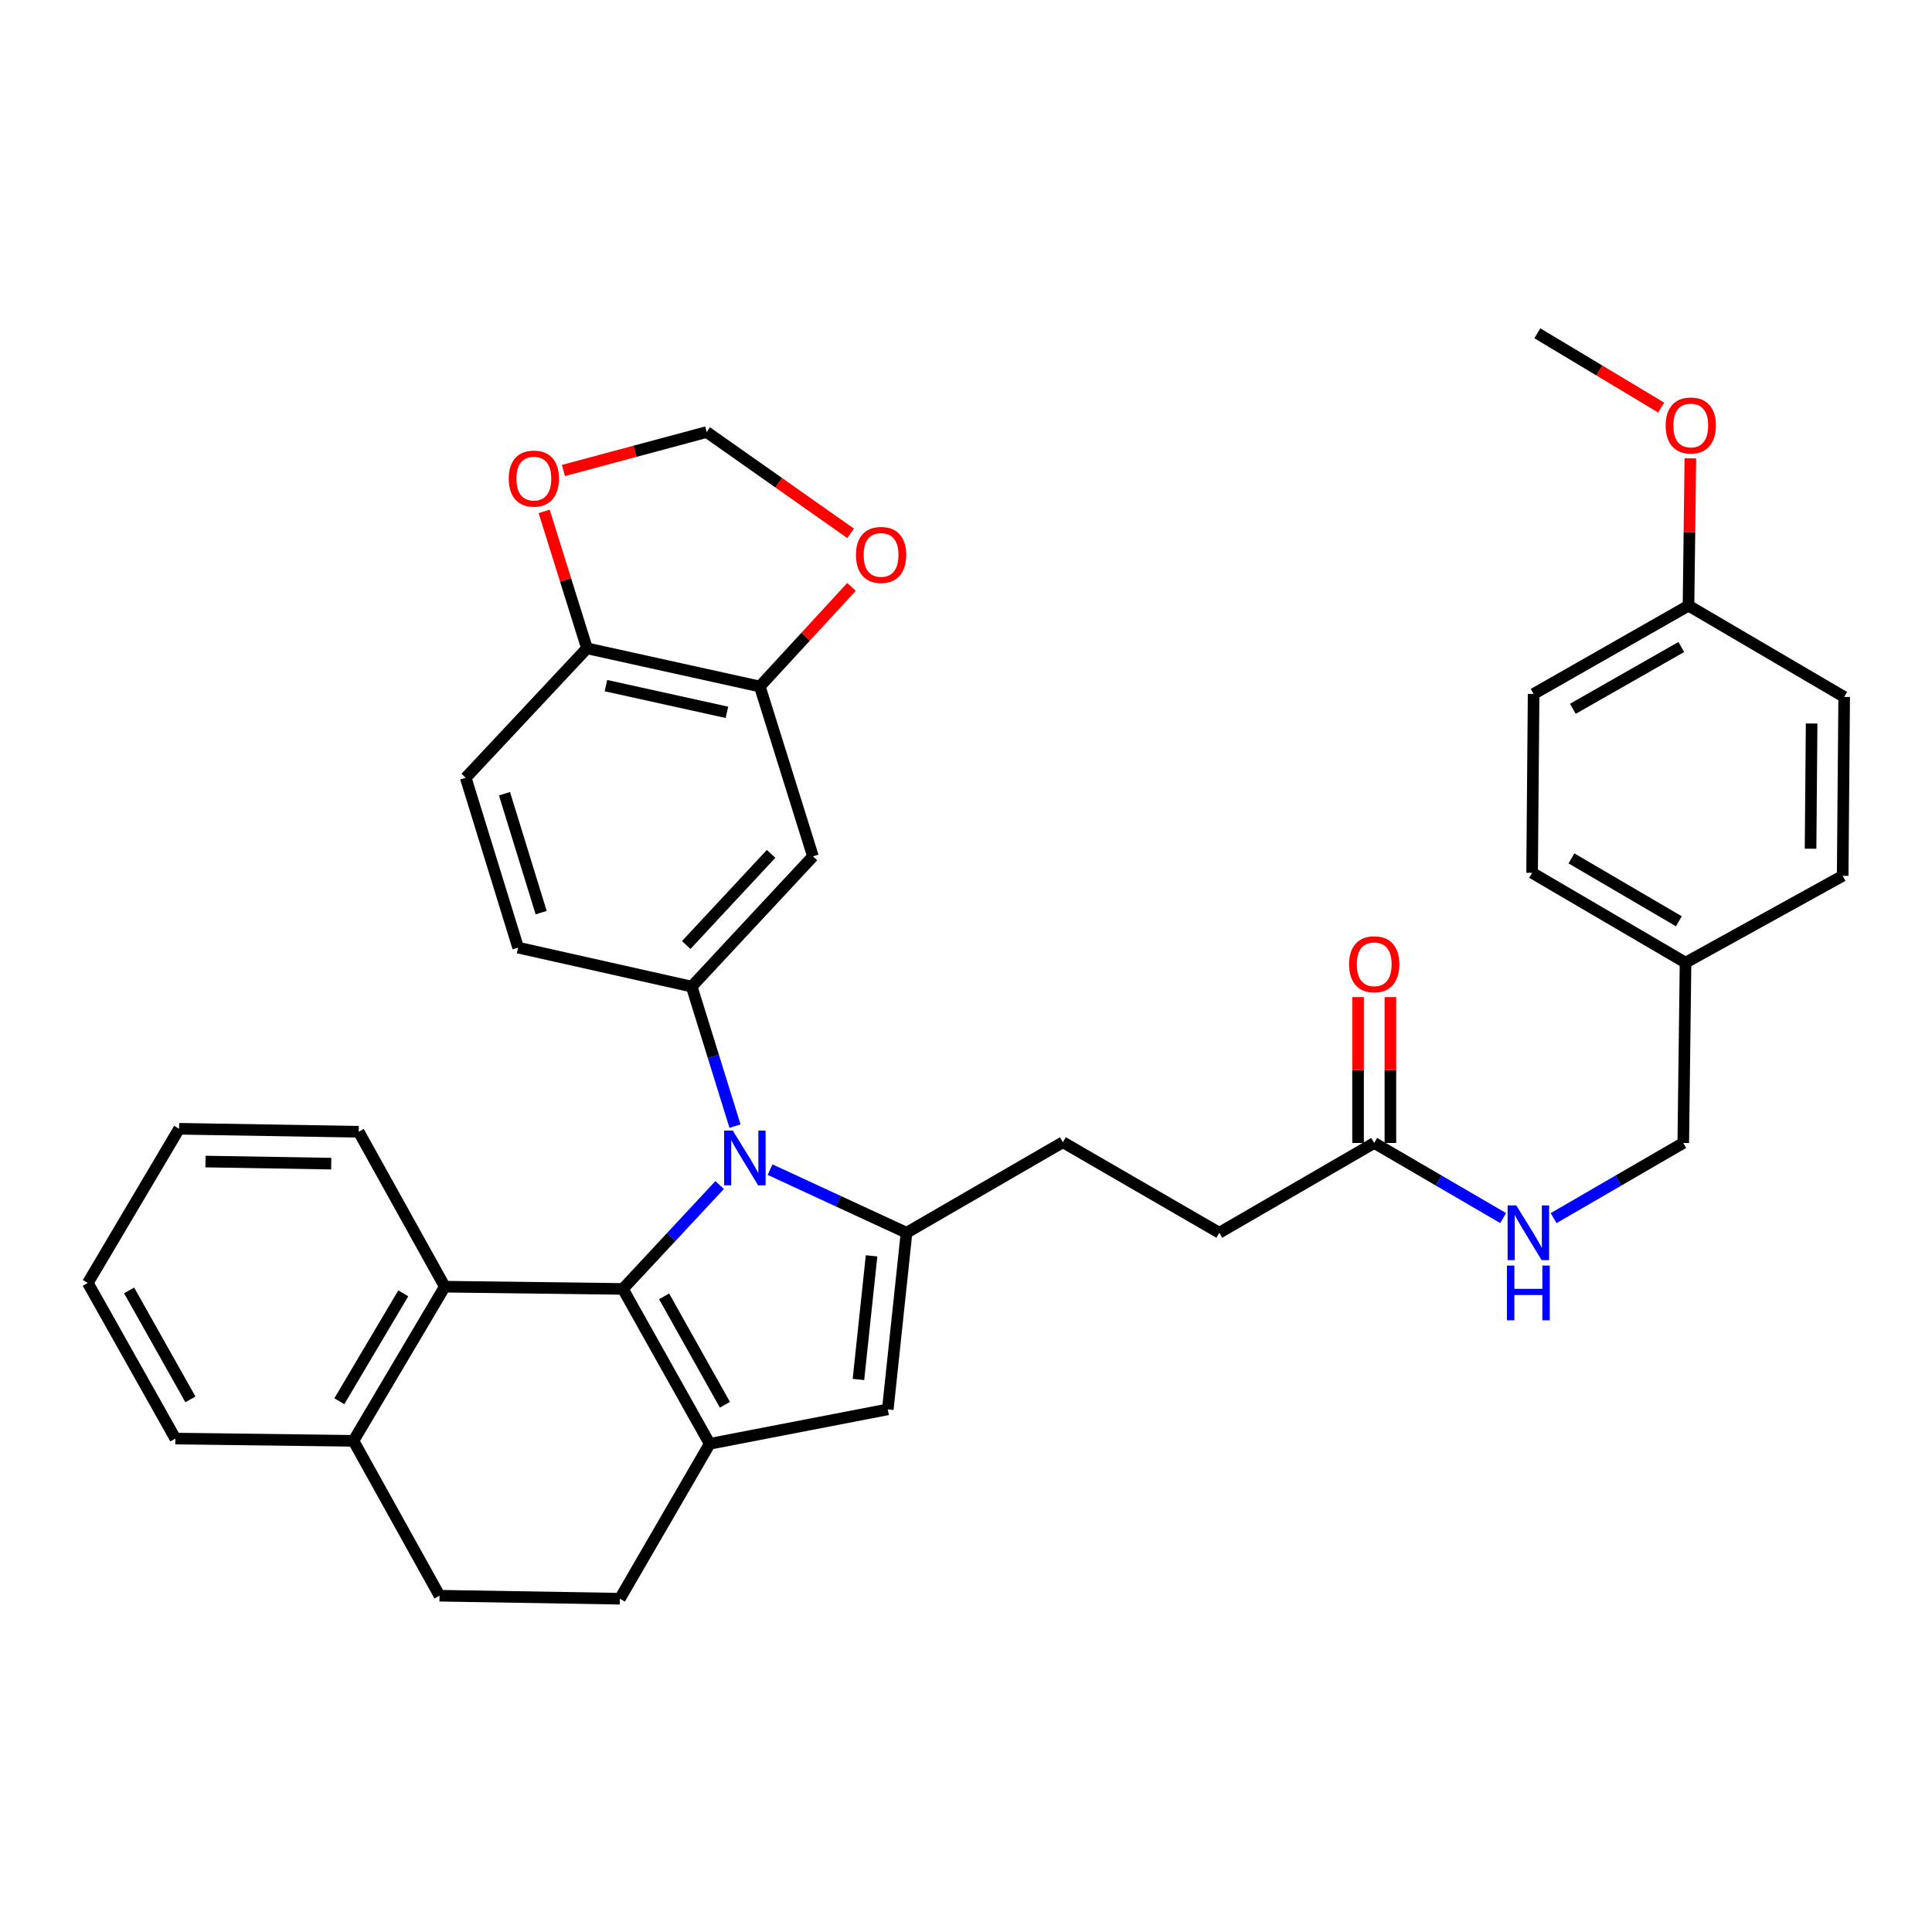 <?xml version='1.0' encoding='iso-8859-1'?>
<svg version='1.1' baseProfile='full'
              xmlns='http://www.w3.org/2000/svg'
                      xmlns:rdkit='http://www.rdkit.org/xml'
                      xmlns:xlink='http://www.w3.org/1999/xlink'
                  xml:space='preserve'
width='1000px' height='1000px' viewBox='0 0 1000 1000'>
<!-- END OF HEADER -->
<rect style='opacity:1.0;fill:#FFFFFF;stroke:none' width='1000' height='1000' x='0' y='0'> </rect>
<path class='bond-0' d='M 322.401,667.148 L 347.444,640.261' style='fill:none;fill-rule:evenodd;stroke:#000000;stroke-width:6px;stroke-linecap:butt;stroke-linejoin:miter;stroke-opacity:1' />
<path class='bond-0' d='M 347.444,640.261 L 372.487,613.374' style='fill:none;fill-rule:evenodd;stroke:#0000FF;stroke-width:6px;stroke-linecap:butt;stroke-linejoin:miter;stroke-opacity:1' />
<path class='bond-1' d='M 322.401,667.148 L 367.347,747.314' style='fill:none;fill-rule:evenodd;stroke:#000000;stroke-width:6px;stroke-linecap:butt;stroke-linejoin:miter;stroke-opacity:1' />
<path class='bond-1' d='M 343.741,670.988 L 375.204,727.105' style='fill:none;fill-rule:evenodd;stroke:#000000;stroke-width:6px;stroke-linecap:butt;stroke-linejoin:miter;stroke-opacity:1' />
<path class='bond-5' d='M 322.401,667.148 L 230.222,665.986' style='fill:none;fill-rule:evenodd;stroke:#000000;stroke-width:6px;stroke-linecap:butt;stroke-linejoin:miter;stroke-opacity:1' />
<path class='bond-2' d='M 398.588,605.393 L 433.901,621.733' style='fill:none;fill-rule:evenodd;stroke:#0000FF;stroke-width:6px;stroke-linecap:butt;stroke-linejoin:miter;stroke-opacity:1' />
<path class='bond-2' d='M 433.901,621.733 L 469.215,638.074' style='fill:none;fill-rule:evenodd;stroke:#000000;stroke-width:6px;stroke-linecap:butt;stroke-linejoin:miter;stroke-opacity:1' />
<path class='bond-4' d='M 380.429,582.875 L 369.225,546.765' style='fill:none;fill-rule:evenodd;stroke:#0000FF;stroke-width:6px;stroke-linecap:butt;stroke-linejoin:miter;stroke-opacity:1' />
<path class='bond-4' d='M 369.225,546.765 L 358.021,510.655' style='fill:none;fill-rule:evenodd;stroke:#000000;stroke-width:6px;stroke-linecap:butt;stroke-linejoin:miter;stroke-opacity:1' />
<path class='bond-3' d='M 367.347,747.314 L 459.517,729.49' style='fill:none;fill-rule:evenodd;stroke:#000000;stroke-width:6px;stroke-linecap:butt;stroke-linejoin:miter;stroke-opacity:1' />
<path class='bond-10' d='M 367.347,747.314 L 320.848,827.49' style='fill:none;fill-rule:evenodd;stroke:#000000;stroke-width:6px;stroke-linecap:butt;stroke-linejoin:miter;stroke-opacity:1' />
<path class='bond-12' d='M 469.215,638.074 L 550.153,591.221' style='fill:none;fill-rule:evenodd;stroke:#000000;stroke-width:6px;stroke-linecap:butt;stroke-linejoin:miter;stroke-opacity:1' />
<path class='bond-35' d='M 469.215,638.074 L 459.517,729.49' style='fill:none;fill-rule:evenodd;stroke:#000000;stroke-width:6px;stroke-linecap:butt;stroke-linejoin:miter;stroke-opacity:1' />
<path class='bond-35' d='M 451.117,650.021 L 444.329,714.012' style='fill:none;fill-rule:evenodd;stroke:#000000;stroke-width:6px;stroke-linecap:butt;stroke-linejoin:miter;stroke-opacity:1' />
<path class='bond-6' d='M 358.021,510.655 L 420.782,443.255' style='fill:none;fill-rule:evenodd;stroke:#000000;stroke-width:6px;stroke-linecap:butt;stroke-linejoin:miter;stroke-opacity:1' />
<path class='bond-6' d='M 355.187,489.14 L 399.12,441.96' style='fill:none;fill-rule:evenodd;stroke:#000000;stroke-width:6px;stroke-linecap:butt;stroke-linejoin:miter;stroke-opacity:1' />
<path class='bond-15' d='M 358.021,510.655 L 268.176,490.498' style='fill:none;fill-rule:evenodd;stroke:#000000;stroke-width:6px;stroke-linecap:butt;stroke-linejoin:miter;stroke-opacity:1' />
<path class='bond-14' d='M 230.222,665.986 L 182.952,745.771' style='fill:none;fill-rule:evenodd;stroke:#000000;stroke-width:6px;stroke-linecap:butt;stroke-linejoin:miter;stroke-opacity:1' />
<path class='bond-14' d='M 208.733,669.423 L 175.643,725.272' style='fill:none;fill-rule:evenodd;stroke:#000000;stroke-width:6px;stroke-linecap:butt;stroke-linejoin:miter;stroke-opacity:1' />
<path class='bond-29' d='M 230.222,665.986 L 185.667,585.801' style='fill:none;fill-rule:evenodd;stroke:#000000;stroke-width:6px;stroke-linecap:butt;stroke-linejoin:miter;stroke-opacity:1' />
<path class='bond-7' d='M 420.782,443.255 L 393.279,355.325' style='fill:none;fill-rule:evenodd;stroke:#000000;stroke-width:6px;stroke-linecap:butt;stroke-linejoin:miter;stroke-opacity:1' />
<path class='bond-11' d='M 393.279,355.325 L 417.001,329.554' style='fill:none;fill-rule:evenodd;stroke:#000000;stroke-width:6px;stroke-linecap:butt;stroke-linejoin:miter;stroke-opacity:1' />
<path class='bond-11' d='M 417.001,329.554 L 440.723,303.783' style='fill:none;fill-rule:evenodd;stroke:#FF0000;stroke-width:6px;stroke-linecap:butt;stroke-linejoin:miter;stroke-opacity:1' />
<path class='bond-38' d='M 393.279,355.325 L 303.815,335.576' style='fill:none;fill-rule:evenodd;stroke:#000000;stroke-width:6px;stroke-linecap:butt;stroke-linejoin:miter;stroke-opacity:1' />
<path class='bond-38' d='M 376.252,368.705 L 313.627,354.881' style='fill:none;fill-rule:evenodd;stroke:#000000;stroke-width:6px;stroke-linecap:butt;stroke-linejoin:miter;stroke-opacity:1' />
<path class='bond-8' d='M 711.294,591.593 L 631.109,638.074' style='fill:none;fill-rule:evenodd;stroke:#000000;stroke-width:6px;stroke-linecap:butt;stroke-linejoin:miter;stroke-opacity:1' />
<path class='bond-17' d='M 711.294,591.593 L 744.663,611.033' style='fill:none;fill-rule:evenodd;stroke:#000000;stroke-width:6px;stroke-linecap:butt;stroke-linejoin:miter;stroke-opacity:1' />
<path class='bond-17' d='M 744.663,611.033 L 778.031,630.472' style='fill:none;fill-rule:evenodd;stroke:#0000FF;stroke-width:6px;stroke-linecap:butt;stroke-linejoin:miter;stroke-opacity:1' />
<path class='bond-18' d='M 719.662,591.593 L 719.662,553.846' style='fill:none;fill-rule:evenodd;stroke:#000000;stroke-width:6px;stroke-linecap:butt;stroke-linejoin:miter;stroke-opacity:1' />
<path class='bond-18' d='M 719.662,553.846 L 719.662,516.098' style='fill:none;fill-rule:evenodd;stroke:#FF0000;stroke-width:6px;stroke-linecap:butt;stroke-linejoin:miter;stroke-opacity:1' />
<path class='bond-18' d='M 702.926,591.593 L 702.926,553.846' style='fill:none;fill-rule:evenodd;stroke:#000000;stroke-width:6px;stroke-linecap:butt;stroke-linejoin:miter;stroke-opacity:1' />
<path class='bond-18' d='M 702.926,553.846 L 702.926,516.098' style='fill:none;fill-rule:evenodd;stroke:#FF0000;stroke-width:6px;stroke-linecap:butt;stroke-linejoin:miter;stroke-opacity:1' />
<path class='bond-9' d='M 303.815,335.576 L 241.063,402.568' style='fill:none;fill-rule:evenodd;stroke:#000000;stroke-width:6px;stroke-linecap:butt;stroke-linejoin:miter;stroke-opacity:1' />
<path class='bond-13' d='M 303.815,335.576 L 292.735,300.138' style='fill:none;fill-rule:evenodd;stroke:#000000;stroke-width:6px;stroke-linecap:butt;stroke-linejoin:miter;stroke-opacity:1' />
<path class='bond-13' d='M 292.735,300.138 L 281.656,264.7' style='fill:none;fill-rule:evenodd;stroke:#FF0000;stroke-width:6px;stroke-linecap:butt;stroke-linejoin:miter;stroke-opacity:1' />
<path class='bond-19' d='M 320.848,827.49 L 227.498,825.937' style='fill:none;fill-rule:evenodd;stroke:#000000;stroke-width:6px;stroke-linecap:butt;stroke-linejoin:miter;stroke-opacity:1' />
<path class='bond-16' d='M 440.28,276.055 L 403.028,249.842' style='fill:none;fill-rule:evenodd;stroke:#FF0000;stroke-width:6px;stroke-linecap:butt;stroke-linejoin:miter;stroke-opacity:1' />
<path class='bond-16' d='M 403.028,249.842 L 365.776,223.63' style='fill:none;fill-rule:evenodd;stroke:#000000;stroke-width:6px;stroke-linecap:butt;stroke-linejoin:miter;stroke-opacity:1' />
<path class='bond-21' d='M 550.153,591.221 L 631.109,638.074' style='fill:none;fill-rule:evenodd;stroke:#000000;stroke-width:6px;stroke-linecap:butt;stroke-linejoin:miter;stroke-opacity:1' />
<path class='bond-39' d='M 291.636,243.527 L 328.706,233.578' style='fill:none;fill-rule:evenodd;stroke:#FF0000;stroke-width:6px;stroke-linecap:butt;stroke-linejoin:miter;stroke-opacity:1' />
<path class='bond-39' d='M 328.706,233.578 L 365.776,223.63' style='fill:none;fill-rule:evenodd;stroke:#000000;stroke-width:6px;stroke-linecap:butt;stroke-linejoin:miter;stroke-opacity:1' />
<path class='bond-31' d='M 182.952,745.771 L 90.763,744.609' style='fill:none;fill-rule:evenodd;stroke:#000000;stroke-width:6px;stroke-linecap:butt;stroke-linejoin:miter;stroke-opacity:1' />
<path class='bond-36' d='M 182.952,745.771 L 227.498,825.937' style='fill:none;fill-rule:evenodd;stroke:#000000;stroke-width:6px;stroke-linecap:butt;stroke-linejoin:miter;stroke-opacity:1' />
<path class='bond-20' d='M 268.176,490.498 L 241.063,402.568' style='fill:none;fill-rule:evenodd;stroke:#000000;stroke-width:6px;stroke-linecap:butt;stroke-linejoin:miter;stroke-opacity:1' />
<path class='bond-20' d='M 280.102,472.377 L 261.123,410.826' style='fill:none;fill-rule:evenodd;stroke:#000000;stroke-width:6px;stroke-linecap:butt;stroke-linejoin:miter;stroke-opacity:1' />
<path class='bond-22' d='M 804.136,630.504 L 837.696,611.049' style='fill:none;fill-rule:evenodd;stroke:#0000FF;stroke-width:6px;stroke-linecap:butt;stroke-linejoin:miter;stroke-opacity:1' />
<path class='bond-22' d='M 837.696,611.049 L 871.255,591.593' style='fill:none;fill-rule:evenodd;stroke:#000000;stroke-width:6px;stroke-linecap:butt;stroke-linejoin:miter;stroke-opacity:1' />
<path class='bond-23' d='M 871.255,591.593 L 872.436,498.271' style='fill:none;fill-rule:evenodd;stroke:#000000;stroke-width:6px;stroke-linecap:butt;stroke-linejoin:miter;stroke-opacity:1' />
<path class='bond-25' d='M 872.436,498.271 L 953.764,453.325' style='fill:none;fill-rule:evenodd;stroke:#000000;stroke-width:6px;stroke-linecap:butt;stroke-linejoin:miter;stroke-opacity:1' />
<path class='bond-26' d='M 872.436,498.271 L 793.013,451.772' style='fill:none;fill-rule:evenodd;stroke:#000000;stroke-width:6px;stroke-linecap:butt;stroke-linejoin:miter;stroke-opacity:1' />
<path class='bond-26' d='M 868.978,476.853 L 813.383,444.304' style='fill:none;fill-rule:evenodd;stroke:#000000;stroke-width:6px;stroke-linecap:butt;stroke-linejoin:miter;stroke-opacity:1' />
<path class='bond-24' d='M 873.97,313.494 L 793.794,359.193' style='fill:none;fill-rule:evenodd;stroke:#000000;stroke-width:6px;stroke-linecap:butt;stroke-linejoin:miter;stroke-opacity:1' />
<path class='bond-24' d='M 870.231,334.889 L 814.108,366.878' style='fill:none;fill-rule:evenodd;stroke:#000000;stroke-width:6px;stroke-linecap:butt;stroke-linejoin:miter;stroke-opacity:1' />
<path class='bond-30' d='M 873.97,313.494 L 874.449,275.365' style='fill:none;fill-rule:evenodd;stroke:#000000;stroke-width:6px;stroke-linecap:butt;stroke-linejoin:miter;stroke-opacity:1' />
<path class='bond-30' d='M 874.449,275.365 L 874.927,237.237' style='fill:none;fill-rule:evenodd;stroke:#FF0000;stroke-width:6px;stroke-linecap:butt;stroke-linejoin:miter;stroke-opacity:1' />
<path class='bond-40' d='M 873.97,313.494 L 954.545,360.736' style='fill:none;fill-rule:evenodd;stroke:#000000;stroke-width:6px;stroke-linecap:butt;stroke-linejoin:miter;stroke-opacity:1' />
<path class='bond-28' d='M 953.764,453.325 L 954.545,360.736' style='fill:none;fill-rule:evenodd;stroke:#000000;stroke-width:6px;stroke-linecap:butt;stroke-linejoin:miter;stroke-opacity:1' />
<path class='bond-28' d='M 937.146,439.295 L 937.693,374.483' style='fill:none;fill-rule:evenodd;stroke:#000000;stroke-width:6px;stroke-linecap:butt;stroke-linejoin:miter;stroke-opacity:1' />
<path class='bond-27' d='M 793.013,451.772 L 793.794,359.193' style='fill:none;fill-rule:evenodd;stroke:#000000;stroke-width:6px;stroke-linecap:butt;stroke-linejoin:miter;stroke-opacity:1' />
<path class='bond-33' d='M 185.667,585.801 L 92.706,584.248' style='fill:none;fill-rule:evenodd;stroke:#000000;stroke-width:6px;stroke-linecap:butt;stroke-linejoin:miter;stroke-opacity:1' />
<path class='bond-33' d='M 171.443,602.302 L 106.371,601.215' style='fill:none;fill-rule:evenodd;stroke:#000000;stroke-width:6px;stroke-linecap:butt;stroke-linejoin:miter;stroke-opacity:1' />
<path class='bond-32' d='M 859.826,210.957 L 827.777,191.734' style='fill:none;fill-rule:evenodd;stroke:#FF0000;stroke-width:6px;stroke-linecap:butt;stroke-linejoin:miter;stroke-opacity:1' />
<path class='bond-32' d='M 827.777,191.734 L 795.728,172.51' style='fill:none;fill-rule:evenodd;stroke:#000000;stroke-width:6px;stroke-linecap:butt;stroke-linejoin:miter;stroke-opacity:1' />
<path class='bond-34' d='M 90.763,744.609 L 45.455,664.052' style='fill:none;fill-rule:evenodd;stroke:#000000;stroke-width:6px;stroke-linecap:butt;stroke-linejoin:miter;stroke-opacity:1' />
<path class='bond-34' d='M 98.554,724.321 L 66.838,667.931' style='fill:none;fill-rule:evenodd;stroke:#000000;stroke-width:6px;stroke-linecap:butt;stroke-linejoin:miter;stroke-opacity:1' />
<path class='bond-37' d='M 92.706,584.248 L 45.455,664.052' style='fill:none;fill-rule:evenodd;stroke:#000000;stroke-width:6px;stroke-linecap:butt;stroke-linejoin:miter;stroke-opacity:1' />
<path  class='atom-1' d='M 379.283 585.197
L 388.563 600.197
Q 389.483 601.677, 390.963 604.357
Q 392.443 607.037, 392.523 607.197
L 392.523 585.197
L 396.283 585.197
L 396.283 613.517
L 392.403 613.517
L 382.443 597.117
Q 381.283 595.197, 380.043 592.997
Q 378.843 590.797, 378.483 590.117
L 378.483 613.517
L 374.803 613.517
L 374.803 585.197
L 379.283 585.197
' fill='#0000FF'/>
<path  class='atom-12' d='M 443.04 287.224
Q 443.04 280.424, 446.4 276.624
Q 449.76 272.824, 456.04 272.824
Q 462.32 272.824, 465.68 276.624
Q 469.04 280.424, 469.04 287.224
Q 469.04 294.104, 465.64 298.024
Q 462.24 301.904, 456.04 301.904
Q 449.8 301.904, 446.4 298.024
Q 443.04 294.144, 443.04 287.224
M 456.04 298.704
Q 460.36 298.704, 462.68 295.824
Q 465.04 292.904, 465.04 287.224
Q 465.04 281.664, 462.68 278.864
Q 460.36 276.024, 456.04 276.024
Q 451.72 276.024, 449.36 278.824
Q 447.04 281.624, 447.04 287.224
Q 447.04 292.944, 449.36 295.824
Q 451.72 298.704, 456.04 298.704
' fill='#FF0000'/>
<path  class='atom-14' d='M 263.321 247.717
Q 263.321 240.917, 266.681 237.117
Q 270.041 233.317, 276.321 233.317
Q 282.601 233.317, 285.961 237.117
Q 289.321 240.917, 289.321 247.717
Q 289.321 254.597, 285.921 258.517
Q 282.521 262.397, 276.321 262.397
Q 270.081 262.397, 266.681 258.517
Q 263.321 254.637, 263.321 247.717
M 276.321 259.197
Q 280.641 259.197, 282.961 256.317
Q 285.321 253.397, 285.321 247.717
Q 285.321 242.157, 282.961 239.357
Q 280.641 236.517, 276.321 236.517
Q 272.001 236.517, 269.641 239.317
Q 267.321 242.117, 267.321 247.717
Q 267.321 253.437, 269.641 256.317
Q 272.001 259.197, 276.321 259.197
' fill='#FF0000'/>
<path  class='atom-18' d='M 784.819 623.914
L 794.099 638.914
Q 795.019 640.394, 796.499 643.074
Q 797.979 645.754, 798.059 645.914
L 798.059 623.914
L 801.819 623.914
L 801.819 652.234
L 797.939 652.234
L 787.979 635.834
Q 786.819 633.914, 785.579 631.714
Q 784.379 629.514, 784.019 628.834
L 784.019 652.234
L 780.339 652.234
L 780.339 623.914
L 784.819 623.914
' fill='#0000FF'/>
<path  class='atom-18' d='M 779.999 655.066
L 783.839 655.066
L 783.839 667.106
L 798.319 667.106
L 798.319 655.066
L 802.159 655.066
L 802.159 683.386
L 798.319 683.386
L 798.319 670.306
L 783.839 670.306
L 783.839 683.386
L 779.999 683.386
L 779.999 655.066
' fill='#0000FF'/>
<path  class='atom-19' d='M 698.294 499.104
Q 698.294 492.304, 701.654 488.504
Q 705.014 484.704, 711.294 484.704
Q 717.574 484.704, 720.934 488.504
Q 724.294 492.304, 724.294 499.104
Q 724.294 505.984, 720.894 509.904
Q 717.494 513.784, 711.294 513.784
Q 705.054 513.784, 701.654 509.904
Q 698.294 506.024, 698.294 499.104
M 711.294 510.584
Q 715.614 510.584, 717.934 507.704
Q 720.294 504.784, 720.294 499.104
Q 720.294 493.544, 717.934 490.744
Q 715.614 487.904, 711.294 487.904
Q 706.974 487.904, 704.614 490.704
Q 702.294 493.504, 702.294 499.104
Q 702.294 504.824, 704.614 507.704
Q 706.974 510.584, 711.294 510.584
' fill='#FF0000'/>
<path  class='atom-31' d='M 862.142 220.223
Q 862.142 213.423, 865.502 209.623
Q 868.862 205.823, 875.142 205.823
Q 881.422 205.823, 884.782 209.623
Q 888.142 213.423, 888.142 220.223
Q 888.142 227.103, 884.742 231.023
Q 881.342 234.903, 875.142 234.903
Q 868.902 234.903, 865.502 231.023
Q 862.142 227.143, 862.142 220.223
M 875.142 231.703
Q 879.462 231.703, 881.782 228.823
Q 884.142 225.903, 884.142 220.223
Q 884.142 214.663, 881.782 211.863
Q 879.462 209.023, 875.142 209.023
Q 870.822 209.023, 868.462 211.823
Q 866.142 214.623, 866.142 220.223
Q 866.142 225.943, 868.462 228.823
Q 870.822 231.703, 875.142 231.703
' fill='#FF0000'/>
</svg>
